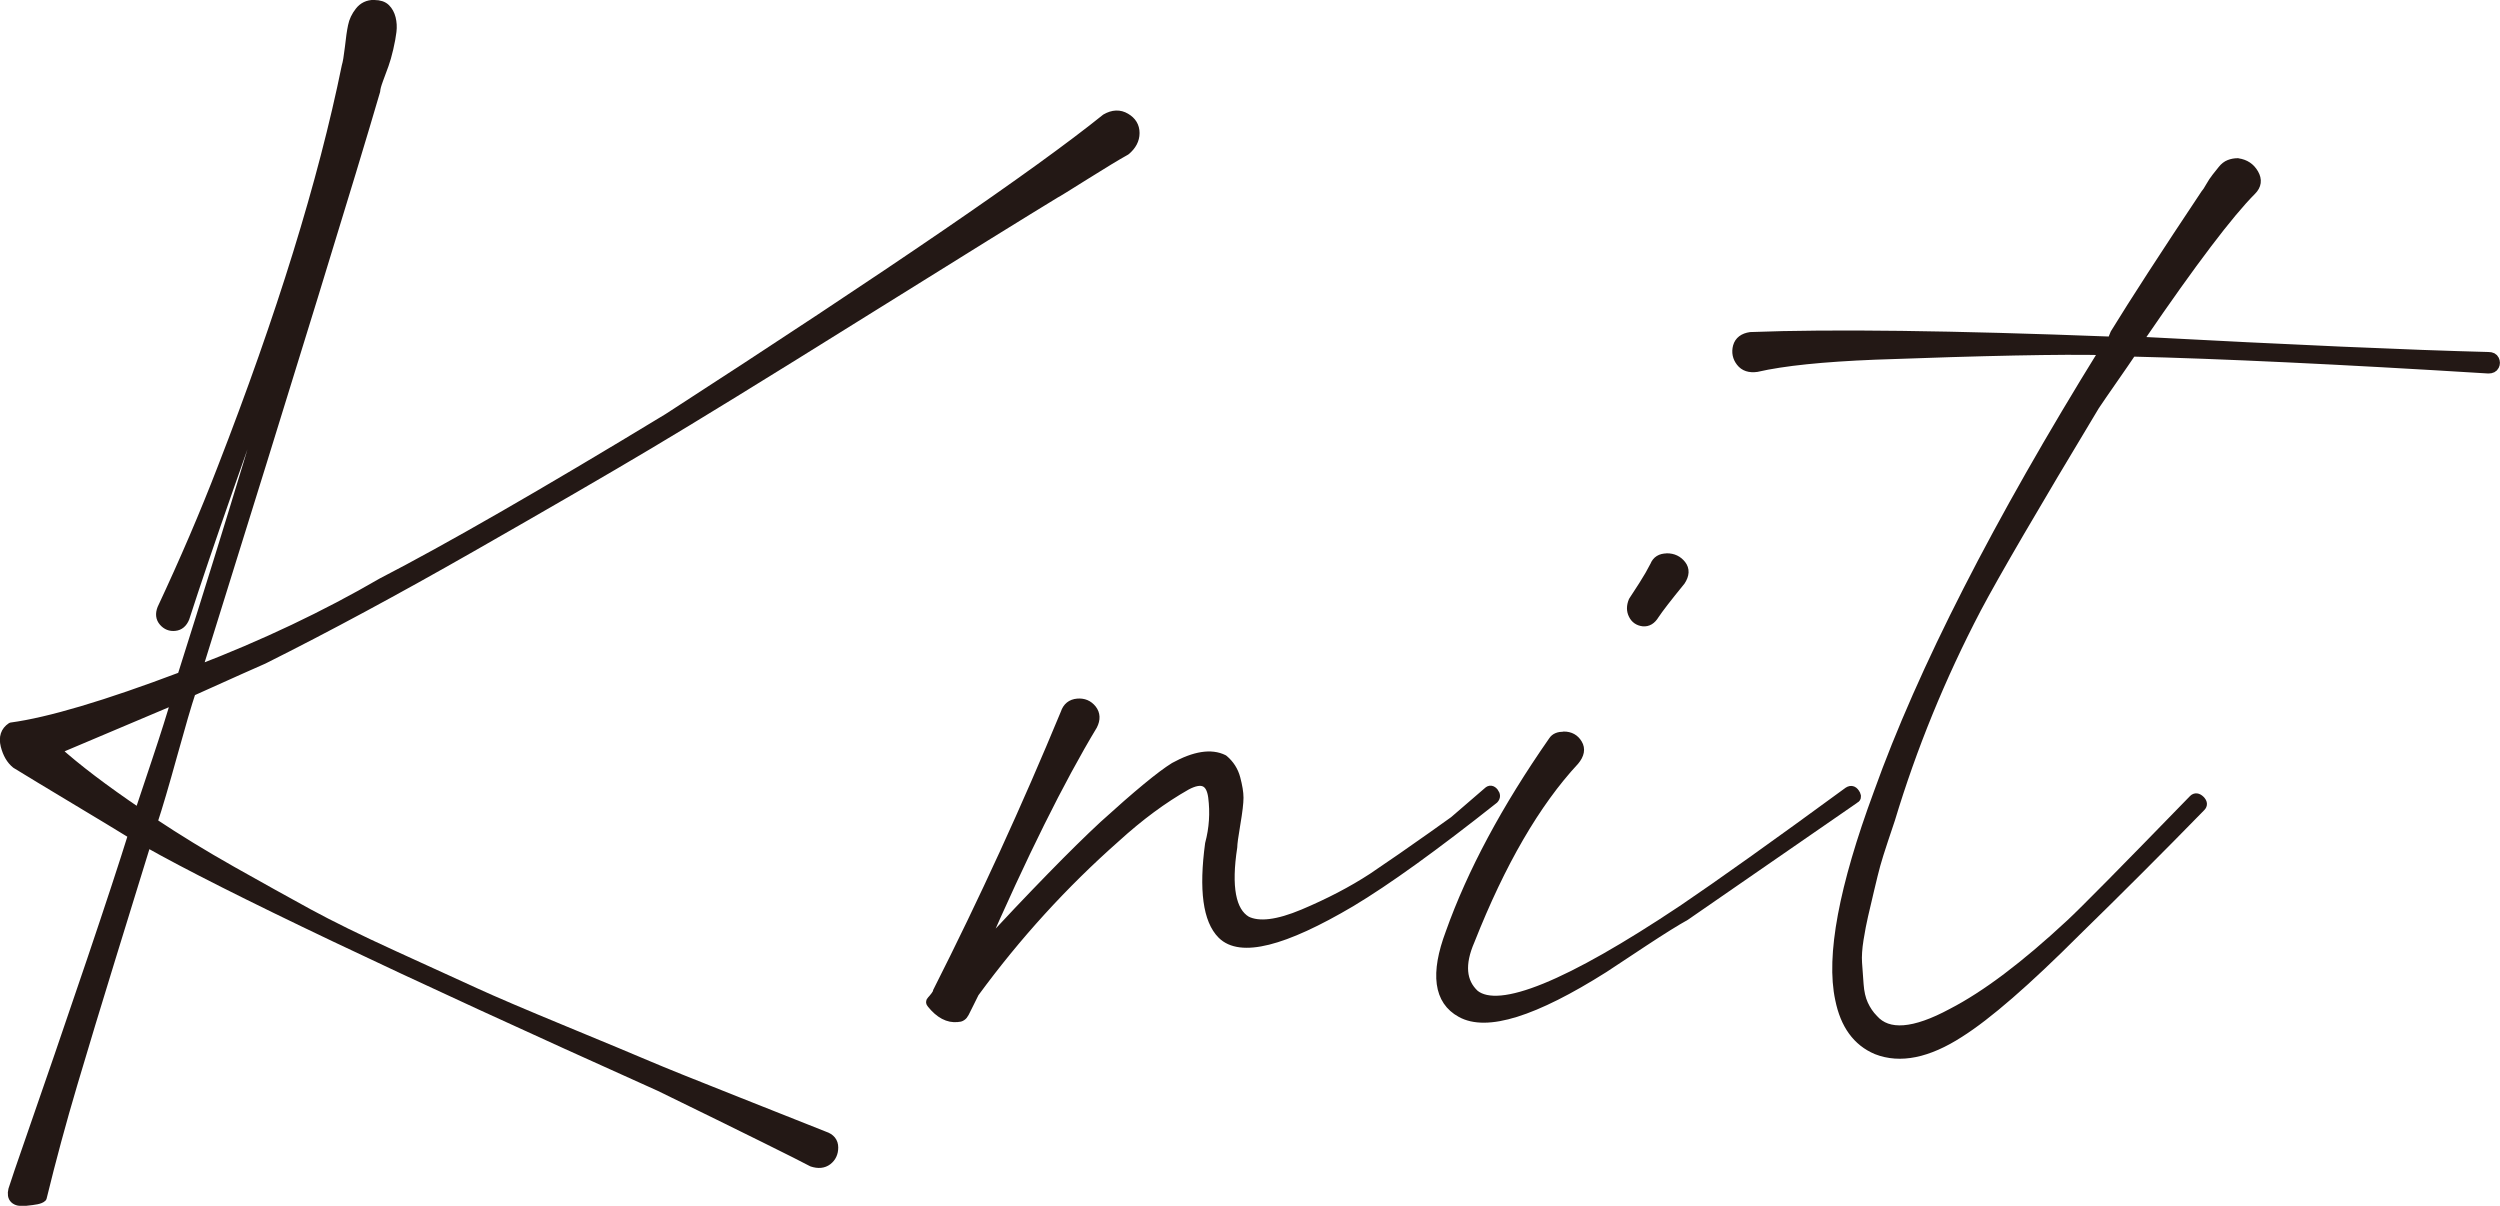<?xml version="1.0" encoding="UTF-8"?><svg id="_レイヤー_2" xmlns="http://www.w3.org/2000/svg" viewBox="0 0 273.22 131.78"><defs><style>.cls-1{fill:#231815;stroke:#231815;stroke-linecap:round;stroke-linejoin:round;}</style></defs><g id="design"><g><path class="cls-1" d="M40.9,.5c.56,0,.98,.14,1.26,.42,.28,.28,.48,.65,.59,1.09,.11,.45,.14,.92,.08,1.43-.06,.5-.17,1.12-.34,1.85-.17,.73-.34,1.32-.5,1.76-.17,.45-.36,.98-.59,1.6-.23,.62-.34,1.04-.34,1.26-2.58,8.85-9.07,29.96-19.48,63.32,7.28-2.8,14-5.99,20.16-9.57,7.17-3.7,17.58-9.68,31.24-17.97,24.41-15.79,40.37-26.71,47.87-32.75,.78-.45,1.51-.48,2.18-.08,.67,.39,1.01,.95,1.01,1.68s-.34,1.37-1.01,1.93c-1.01,.56-2.49,1.46-4.45,2.69-1.96,1.23-3.05,1.91-3.28,2.02-3.14,1.91-10.14,6.24-21,13.02-10.86,6.78-18.64,11.56-23.35,14.36-4.7,2.8-11.17,6.55-19.4,11.25s-15.82,8.79-22.76,12.26c-.78,.34-3.42,1.51-7.89,3.53-.45,1.34-1.12,3.64-2.02,6.89-.9,3.25-1.62,5.71-2.18,7.39,2.69,1.79,5.57,3.55,8.65,5.29,3.08,1.73,5.85,3.28,8.31,4.62,2.46,1.34,5.6,2.88,9.41,4.62,3.81,1.73,6.75,3.08,8.82,4.03,2.07,.95,5.35,2.35,9.83,4.2,4.48,1.85,7.5,3.11,9.07,3.78,1.57,.67,4.9,2.02,9.99,4.03,5.09,2.02,8.2,3.25,9.32,3.7,.67,.22,1.01,.64,1.01,1.26s-.23,1.09-.67,1.43c-.45,.34-1.01,.39-1.68,.17-1.46-.78-7-3.53-16.63-8.23-28.67-12.88-47.37-21.78-56.1-26.71-1.01,3.25-2.3,7.42-3.86,12.51-1.57,5.09-2.97,9.71-4.2,13.86-1.23,4.14-2.35,8.29-3.36,12.43-.11,.11-.31,.19-.59,.25-.28,.06-.7,.11-1.26,.17-.56,.06-.95-.03-1.18-.25s-.28-.56-.17-1.01l.67-2.02c6.38-18.37,10.52-30.63,12.43-36.79-1.46-.9-3.58-2.18-6.38-3.86-2.8-1.68-4.93-2.97-6.38-3.86-.56-.45-.95-1.12-1.18-2.02-.22-.9,0-1.57,.67-2.02,4.14-.56,10.36-2.41,18.64-5.54,5.6-17.69,9.63-31.02,12.09-39.98-5.38,14.78-9.3,25.98-11.76,33.59-.23,.56-.59,.87-1.09,.92-.5,.06-.92-.11-1.26-.5-.34-.39-.39-.87-.17-1.43,2.46-5.26,4.65-10.36,6.55-15.29,6.49-16.68,11.03-31.35,13.61-44.01,.11-.34,.22-1.01,.34-2.02,.11-1.01,.22-1.79,.34-2.35,.11-.56,.36-1.09,.76-1.6,.39-.5,.92-.76,1.6-.76ZM19.23,76.42l-13.1,5.54c2.24,2.02,5.26,4.31,9.07,6.89,.22-.67,.84-2.52,1.85-5.54s1.73-5.32,2.18-6.89Z"/><path class="cls-1" d="M102.47,108.34c5.04-9.97,9.68-20.1,13.94-30.4,.22-.67,.67-1.03,1.34-1.09,.67-.06,1.2,.17,1.6,.67,.39,.5,.42,1.09,.08,1.76-3.58,5.94-7.67,14.16-12.26,24.69,5.82-6.27,10.3-10.86,13.44-13.77,3.7-3.36,6.27-5.48,7.73-6.38,2.24-1.23,4.03-1.51,5.38-.84,.67,.56,1.12,1.26,1.34,2.1,.22,.84,.34,1.54,.34,2.1s-.11,1.51-.34,2.86c-.23,1.34-.34,2.18-.34,2.52-.67,4.37-.17,7.05,1.51,8.06,1.34,.67,3.41,.42,6.21-.76,2.8-1.18,5.32-2.49,7.56-3.95l3.19-2.18c2.57-1.79,4.48-3.14,5.71-4.03,1.57-1.34,2.8-2.41,3.7-3.19,.22-.22,.45-.19,.67,.08,.22,.28,.22,.53,0,.76-6.5,5.15-11.7,8.9-15.62,11.25-7.39,4.37-12.09,5.54-14.11,3.53-1.57-1.57-2.02-4.87-1.34-9.91,.45-1.68,.56-3.39,.34-5.12-.23-1.73-1.18-2.15-2.86-1.26-2.58,1.46-5.15,3.36-7.73,5.71-5.71,5.04-10.86,10.69-15.45,16.96-.11,.22-.28,.56-.5,1.01l-.59,1.18c-.17,.34-.42,.5-.76,.5-1.01,.11-1.96-.39-2.86-1.51-.11-.11-.11-.23,0-.34s.25-.28,.42-.5c.17-.23,.25-.39,.25-.5Z"/><path class="cls-1" d="M170.92,80.45c.67,0,1.18,.28,1.51,.84,.34,.56,.22,1.18-.34,1.85-4.26,4.59-8.06,11.14-11.42,19.65-1.12,2.57-.95,4.54,.5,5.88,2.69,2.13,10.25-.95,22.68-9.24,4.14-2.8,10.19-7.11,18.14-12.93,.34-.22,.61-.11,.84,.34,.11,.23,.06,.39-.17,.5-1.12,.78-7.28,5.04-18.48,12.77-1.01,.56-2.49,1.48-4.45,2.77-1.96,1.29-3.44,2.27-4.45,2.94-7.62,4.81-12.82,6.44-15.62,4.87-2.46-1.34-2.86-4.26-1.18-8.73,2.35-6.61,6.1-13.61,11.25-21,.22-.34,.61-.5,1.18-.5Zm11.25-19.48c.67,0,1.2,.25,1.6,.76,.39,.5,.36,1.09-.08,1.76-1.46,1.79-2.41,3.02-2.86,3.7-.34,.56-.76,.81-1.26,.76-.5-.06-.87-.31-1.09-.76-.23-.45-.23-.95,0-1.51,.22-.34,.59-.9,1.09-1.68,.5-.78,.92-1.51,1.26-2.18,.22-.56,.67-.84,1.34-.84Z"/><path class="cls-1" d="M244.58,17.8c.78,.11,1.37,.5,1.76,1.18,.39,.67,.31,1.29-.25,1.85-2.46,2.46-6.5,7.78-12.09,15.96l-.34,.5c16.91,.9,29.67,1.46,38.3,1.68,.34,0,.56,.11,.67,.34,.11,.23,.11,.45,0,.67-.11,.23-.34,.34-.67,.34-16.35-1.01-29.34-1.62-38.97-1.85-.45,.67-1.12,1.65-2.02,2.94-.9,1.29-1.57,2.27-2.02,2.94-6.61,10.98-10.92,18.37-12.93,22.17-3.92,7.5-7.05,15.18-9.41,23.01-.11,.34-.36,1.09-.76,2.27-.39,1.18-.67,2.07-.84,2.69-.17,.61-.39,1.51-.67,2.69-.28,1.18-.5,2.13-.67,2.86-.17,.73-.34,1.6-.5,2.6s-.22,1.87-.17,2.6c.06,.73,.11,1.51,.17,2.35,.06,.84,.22,1.57,.5,2.18,.28,.61,.64,1.15,1.09,1.6,1.57,1.79,4.42,1.57,8.57-.67,3.7-1.91,8-5.15,12.93-9.74,1.45-1.34,5.93-5.88,13.44-13.61,.22-.22,.48-.19,.76,.08,.28,.28,.31,.53,.08,.76-4.48,4.59-9.02,9.13-13.61,13.61-5.49,5.49-9.74,9.18-12.77,11.09-3.47,2.24-6.5,2.86-9.07,1.85-2.13-.9-3.47-2.75-4.03-5.54-1.01-4.7,.39-12.21,4.2-22.51,4.81-13.44,13.04-29.56,24.69-48.38-4.7-.11-13.05,.06-25.03,.5-5.71,.23-10.02,.67-12.93,1.34-.78,.11-1.37-.08-1.76-.59-.39-.5-.5-1.06-.34-1.68,.17-.61,.65-.98,1.43-1.09,8.85-.34,22-.17,39.47,.5l.34-.84c2.13-3.47,5.43-8.57,9.91-15.29,.11-.11,.28-.36,.5-.76,.22-.39,.45-.73,.67-1.01,.22-.28,.45-.56,.67-.84,.22-.28,.48-.48,.76-.59,.28-.11,.59-.17,.92-.17Z"/></g></g></svg>